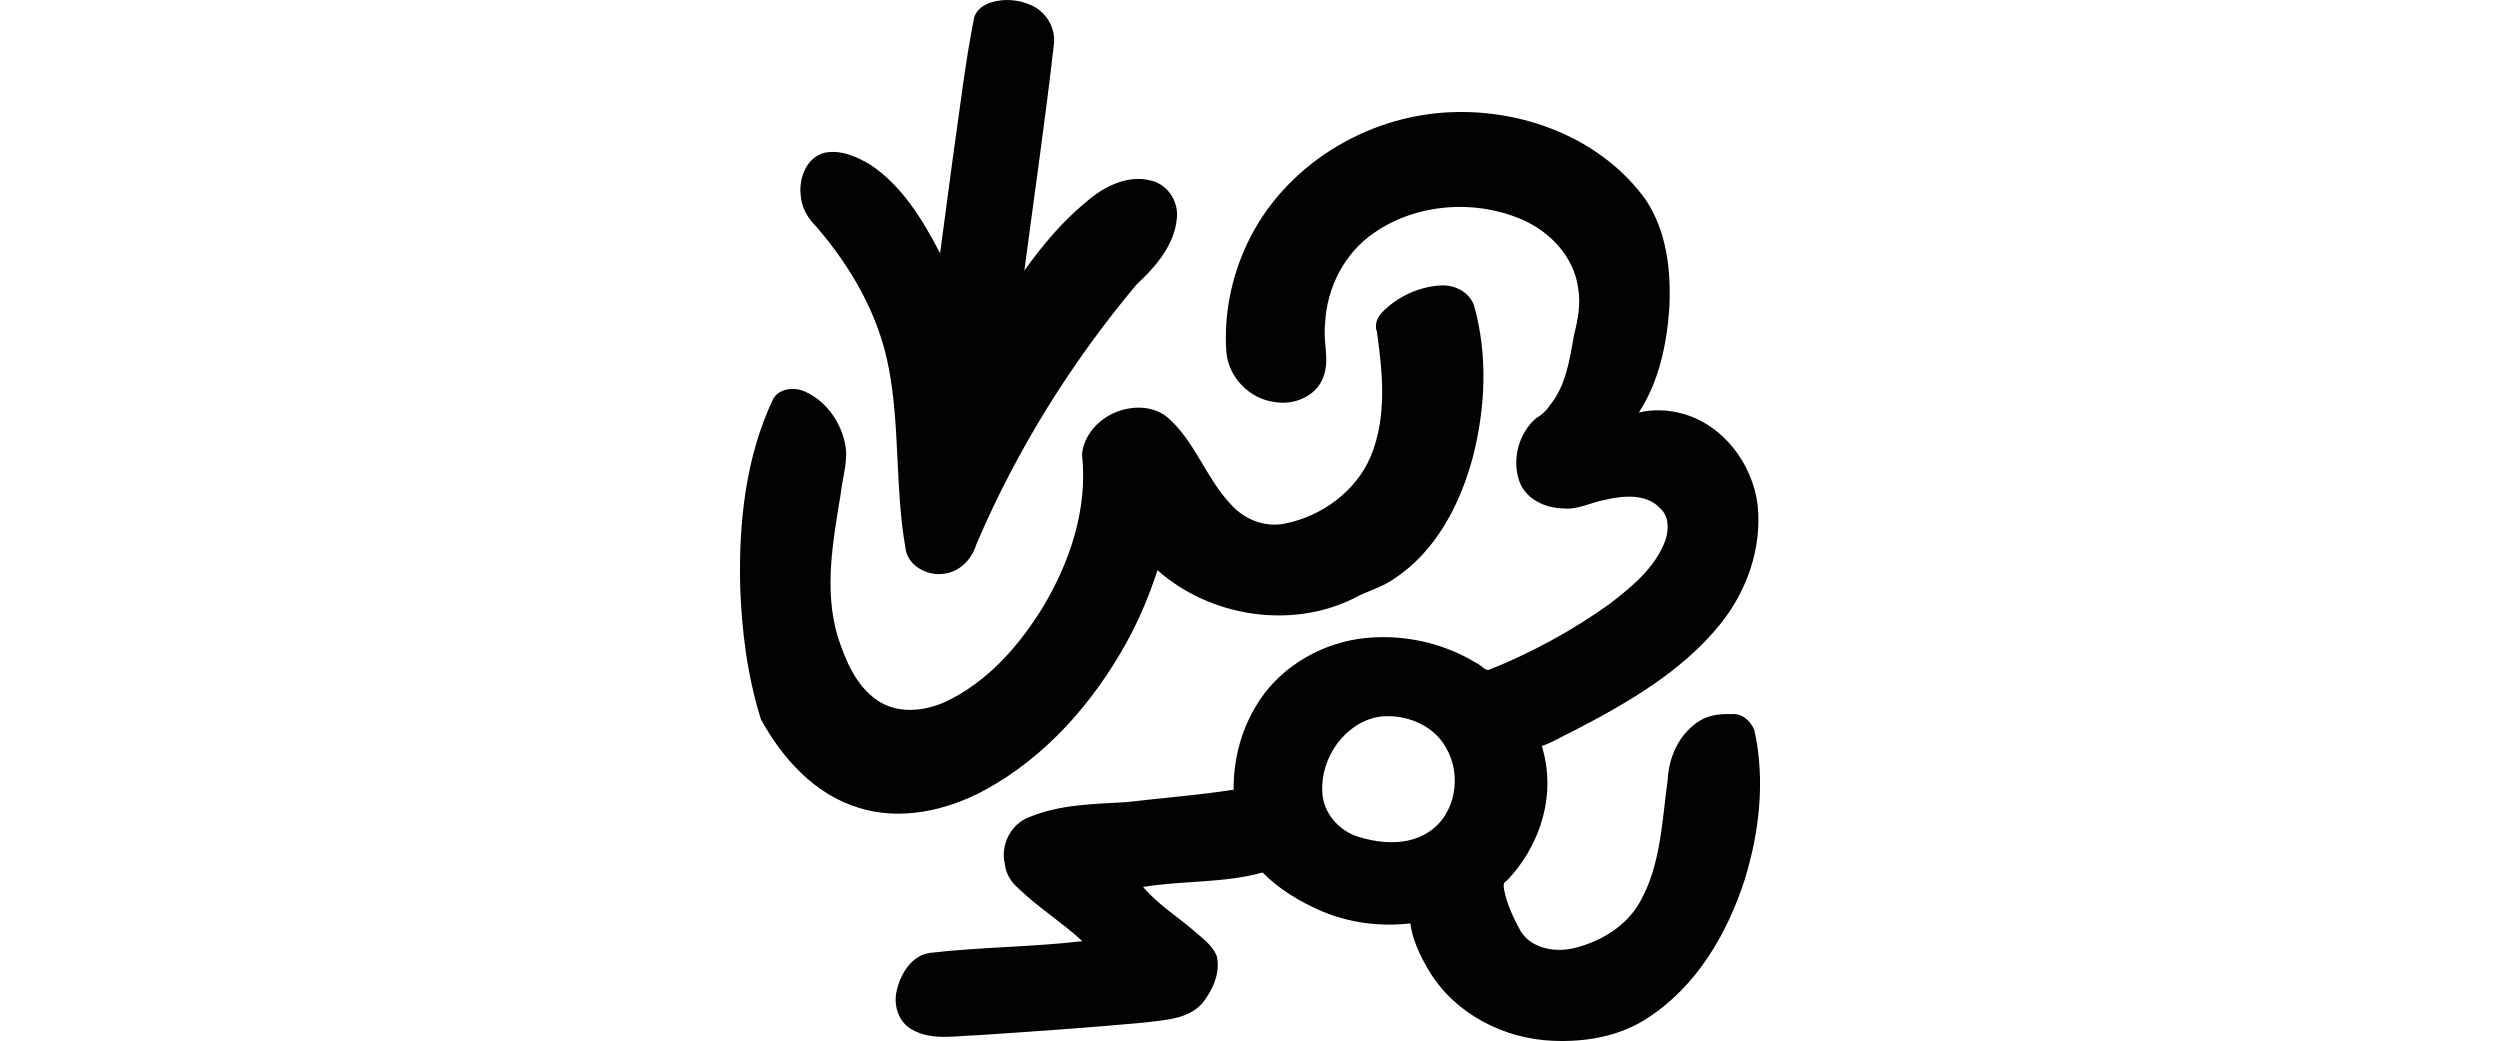 <?xml version="1.0" encoding="UTF-8" standalone="no"?>
<!-- Created with Inkscape (http://www.inkscape.org/) -->

<svg
   xmlns:dc="http://purl.org/dc/elements/1.1/"
   xmlns:cc="http://creativecommons.org/ns#"
   xmlns:rdf="http://www.w3.org/1999/02/22-rdf-syntax-ns#"
   xmlns:svg="http://www.w3.org/2000/svg"
   xmlns="http://www.w3.org/2000/svg"
   xmlns:sodipodi="http://sodipodi.sourceforge.net/DTD/sodipodi-0.dtd"
   xmlns:inkscape="http://www.inkscape.org/namespaces/inkscape"
   width="200"
   height="83.281"
   id="svg2"
   version="1.1"
   inkscape:version="0.48.3.1 r9886"
   sodipodi:docname="visitors.svg">
  <defs
     id="defs4" />
  <sodipodi:namedview
     id="base"
     pagecolor="#ffffff"
     bordercolor="#666666"
     borderopacity="1.0"
     inkscape:pageopacity="0.0"
     inkscape:pageshadow="2"
     inkscape:zoom="1.979899"
     inkscape:cx="-176.23418"
     inkscape:cy="86.50224"
     inkscape:document-units="px"
     inkscape:current-layer="layer1"
     showgrid="false"
     fit-margin-top="0"
     fit-margin-left="0"
     fit-margin-right="0"
     fit-margin-bottom="0"
     inkscape:window-width="1301"
     inkscape:window-height="744"
     inkscape:window-x="65"
     inkscape:window-y="24"
     inkscape:window-maximized="1" />
  <g
     inkscape:label="Layer 1"
     inkscape:groupmode="layer"
     id="layer1"
     transform="translate(-191.265,-932.927)">
    <path
       style="fill:#020202"
       d="m 271.72,932.929 c -0.974,0.029 -2.185,0.365 -2.522,1.387 -0.735,3.711 -1.163,7.487 -1.706,11.234 -0.347,2.547 -0.68,5.096 -1.02,7.643 -1.389,-2.679 -3.035,-5.406 -5.599,-7.102 -1.069,-0.639 -2.366,-1.208 -3.633,-0.947 -1.433,0.351 -2.064,1.993 -1.926,3.347 0.056,0.988 0.552,1.895 1.254,2.565 2.785,3.232 5.002,7.061 5.793,11.293 0.909,4.714 0.501,9.577 1.323,14.305 0.107,1.576 1.922,2.485 3.353,2.125 1.156,-0.235 2.017,-1.228 2.347,-2.331 3.209,-7.51 7.564,-14.519 12.82,-20.778 1.525,-1.408 3.031,-3.154 3.213,-5.312 0.132,-1.326 -0.741,-2.672 -2.051,-2.982 -1.883,-0.501 -3.794,0.471 -5.184,1.683 -1.921,1.575 -3.528,3.497 -4.969,5.517 0.793,-6.034 1.676,-12.059 2.363,-18.102 0.163,-1.356 -0.678,-2.706 -1.948,-3.186 -0.598,-0.255 -1.25,-0.374 -1.908,-0.357 z m 36.08,8.962 c -6.71,0.091 -13.301,3.901 -16.43,9.865 -1.5,2.858 -2.23,6.14 -1.995,9.367 0.19,2.03 1.89,3.747 3.914,3.974 1.515,0.251 3.26,-0.47 3.824,-1.955 0.57,-1.384 -0.031,-2.886 0.162,-4.324 0.114,-2.846 1.548,-5.652 3.916,-7.264 3.384,-2.346 8.013,-2.693 11.77,-1.09 2.289,0.963 4.222,2.997 4.557,5.522 0.226,1.27 -0.03,2.549 -0.339,3.781 -0.343,1.963 -0.65,4.056 -1.955,5.628 -0.284,0.431 -0.647,0.738 -1.08,0.995 -1.377,1.187 -1.937,3.275 -1.344,5.004 0.492,1.43 2.021,2.166 3.458,2.202 1.214,0.148 2.314,-0.496 3.477,-0.696 1.435,-0.333 3.243,-0.492 4.34,0.688 0.75,0.659 0.695,1.753 0.4,2.622 -0.816,2.163 -2.679,3.676 -4.462,5.042 -2.98,2.136 -6.259,3.917 -9.665,5.276 -0.336,0.005 -0.618,-0.411 -0.948,-0.542 -2.795,-1.725 -6.229,-2.418 -9.491,-1.943 -3.35,0.523 -6.49,2.475 -8.2,5.425 -1.185,1.981 -1.778,4.316 -1.754,6.636 -2.84,0.44 -5.719,0.655 -8.57,0.994 -2.616,0.149 -5.334,0.181 -7.783,1.199 -1.464,0.544 -2.32,2.226 -1.95,3.736 0.072,0.772 0.485,1.439 1.058,1.938 1.59,1.544 3.512,2.74 5.147,4.249 -4.056,0.476 -8.164,0.464 -12.217,0.94 -1.418,0.199 -2.295,1.621 -2.612,2.913 -0.336,1.203 0.093,2.647 1.236,3.241 1.592,0.889 3.489,0.468 5.222,0.428 4.42,-0.289 8.843,-0.601 13.253,-1.002 1.625,-0.212 3.556,-0.238 4.726,-1.567 0.815,-1.042 1.466,-2.436 1.133,-3.781 -0.376,-0.909 -1.238,-1.472 -1.947,-2.113 -1.325,-1.119 -2.82,-2.064 -3.936,-3.397 3.165,-0.526 6.447,-0.287 9.558,-1.156 1.313,1.345 2.977,2.327 4.689,3.08 2.23,0.953 4.736,1.276 7.126,0.99 0.196,1.431 0.867,2.768 1.614,3.982 2.077,3.308 5.911,5.252 9.775,5.411 2.648,0.12 5.406,-0.359 7.629,-1.844 3.876,-2.511 6.341,-6.715 7.733,-11.042 1.189,-3.84 1.655,-8.012 0.774,-11.971 -0.306,-0.747 -1.016,-1.382 -1.871,-1.273 -0.957,-0.046 -1.953,0.1 -2.736,0.685 -1.466,1.031 -2.249,2.821 -2.329,4.587 -0.459,3.306 -0.542,6.826 -2.237,9.79 -1.083,1.911 -3.113,3.123 -5.196,3.642 -1.517,0.379 -3.388,0.086 -4.3,-1.294 -0.579,-1.052 -1.115,-2.16 -1.347,-3.345 -0.054,-0.286 -0.101,-0.6 0.212,-0.744 2.457,-2.543 3.782,-6.26 3.051,-9.777 -0.065,-0.336 -0.149,-0.672 -0.246,-1 0.869,-0.275 1.658,-0.804 2.494,-1.182 4.302,-2.231 8.652,-4.717 11.742,-8.518 2.16,-2.657 3.391,-6.145 3.024,-9.584 -0.413,-3.303 -2.753,-6.402 -6.007,-7.298 -1.132,-0.319 -2.349,-0.361 -3.495,-0.095 1.605,-2.454 2.227,-5.421 2.437,-8.314 0.153,-2.996 -0.194,-6.201 -1.907,-8.729 -3.411,-4.73 -9.368,-7.096 -15.099,-6.994 z m -1.278,13.871 c -1.745,0.097 -3.452,0.895 -4.665,2.127 -0.412,0.41 -0.657,1.008 -0.437,1.588 0.464,3.295 0.814,6.833 -0.505,9.98 -1.192,2.791 -3.919,4.774 -6.861,5.358 -1.615,0.329 -3.278,-0.344 -4.348,-1.569 -1.985,-2.105 -2.866,-5.085 -5.094,-6.972 -1.339,-1.059 -3.347,-0.887 -4.75,-0.037 -1.081,0.655 -1.945,1.788 -2.035,3.069 0.481,4.329 -0.981,8.645 -3.199,12.308 -1.891,3.023 -4.358,5.845 -7.623,7.404 -1.722,0.825 -3.944,1.067 -5.586,-0.087 -1.706,-1.174 -2.523,-3.211 -3.146,-5.107 -1.094,-3.715 -0.37,-7.624 0.244,-11.356 0.124,-1.154 0.486,-2.286 0.439,-3.451 -0.184,-2.008 -1.46,-3.959 -3.316,-4.776 -0.826,-0.363 -2.046,-0.26 -2.522,0.601 -2.205,4.638 -2.754,9.884 -2.64,14.972 0.121,3.605 0.579,7.221 1.664,10.666 1.713,3.131 4.315,6.005 7.81,7.066 3.374,1.065 7.061,0.226 10.08,-1.403 4.876,-2.644 8.67,-6.977 11.341,-11.789 1.022,-1.842 1.852,-3.839 2.492,-5.813 4.166,3.705 10.612,4.751 15.665,2.276 1.034,-0.595 2.235,-0.862 3.223,-1.563 3.367,-2.185 5.33,-5.972 6.343,-9.771 1.011,-3.94 1.204,-8.196 0.085,-12.14 -0.406,-1.078 -1.545,-1.645 -2.659,-1.58 z m -4.221,34.46 c 1.843,8.7e-4 3.736,0.871 4.643,2.52 1.29,2.165 0.792,5.343 -1.383,6.744 -1.634,1.087 -3.782,0.951 -5.591,0.397 -1.598,-0.477 -2.87,-1.936 -2.922,-3.617 -0.147,-2.699 1.783,-5.509 4.504,-5.991 0.244,-0.038 0.498,-0.059 0.749,-0.053 z"
       id="path3810"
       inkscape:connector-curvature="0" />
    <g
       transform="matrix(0.435,-0.901,0.901,0.435,-503.195,590.722)"
       id="layer1-0"
       inkscape:label="Layer 1" />
  </g>
</svg>
